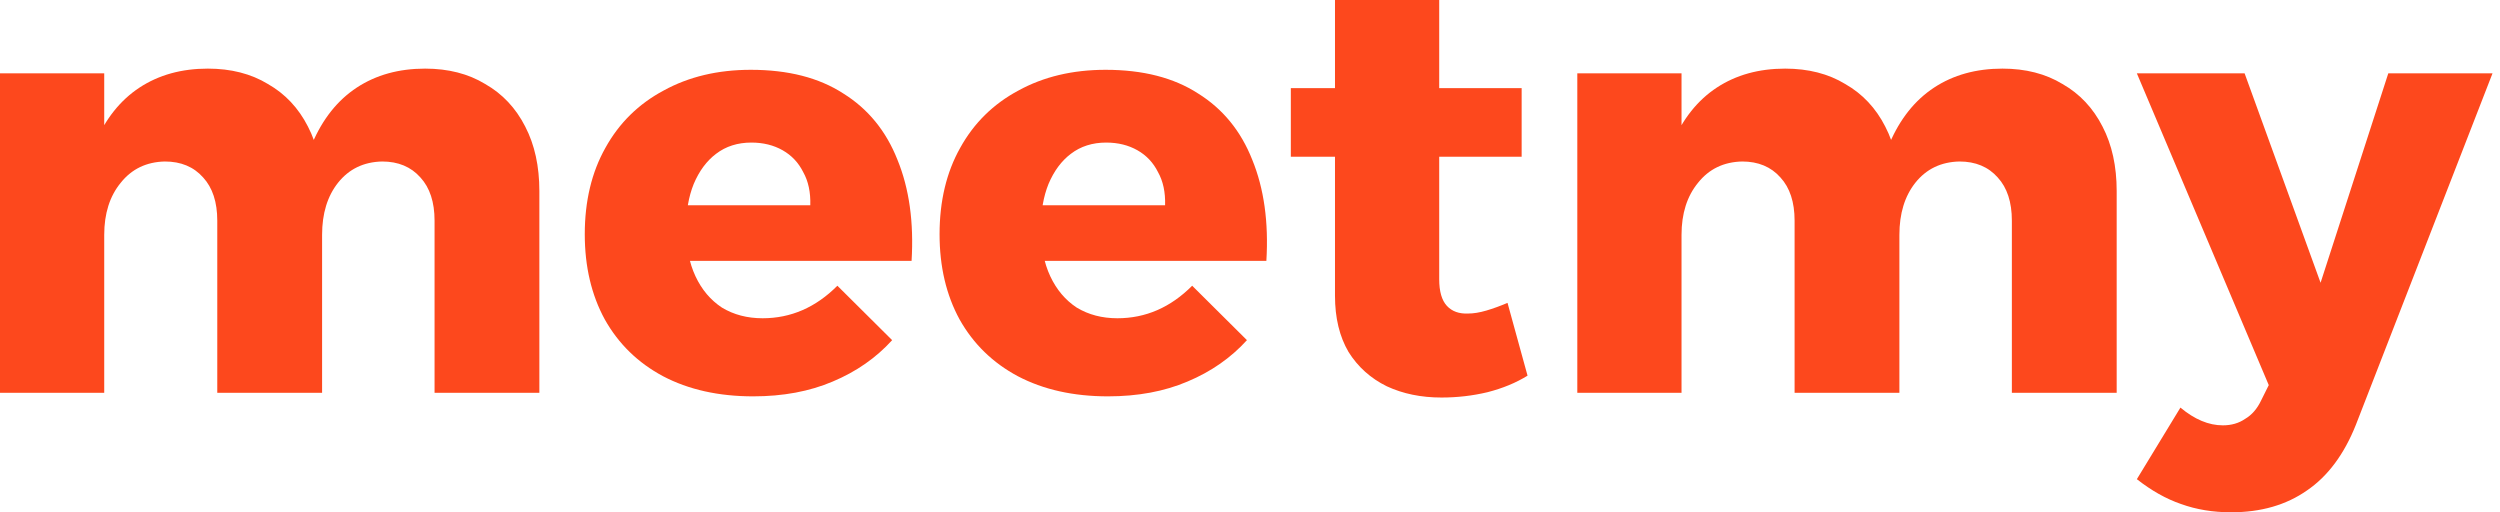<svg width="244" height="50" viewBox="0 0 244 50" fill="none" xmlns="http://www.w3.org/2000/svg">
<path d="M21.206 21.536C21.206 19.727 20.747 18.322 19.827 17.321C18.908 16.282 17.662 15.762 16.092 15.762C14.291 15.801 12.854 16.494 11.781 17.841C10.709 19.149 10.172 20.843 10.172 22.922H7.758C7.758 19.38 8.257 16.416 9.253 14.03C10.287 11.605 11.743 9.777 13.62 8.545C15.498 7.313 17.72 6.697 20.287 6.697C22.547 6.697 24.501 7.198 26.149 8.199C27.835 9.161 29.137 10.547 30.057 12.356C30.976 14.126 31.436 16.224 31.436 18.649V38.337H21.206V21.536ZM42.413 21.536C42.413 19.727 41.953 18.322 41.033 17.321C40.114 16.282 38.869 15.762 37.298 15.762C35.497 15.801 34.06 16.494 32.988 17.841C31.953 19.149 31.436 20.843 31.436 22.922H28.965C28.965 19.38 29.463 16.416 30.459 14.03C31.494 11.605 32.949 9.777 34.827 8.545C36.704 7.313 38.926 6.697 41.493 6.697C43.754 6.697 45.708 7.198 47.355 8.199C49.041 9.161 50.344 10.547 51.263 12.356C52.183 14.126 52.642 16.224 52.642 18.649V38.337H42.413V21.536ZM0 7.159H10.172V38.337H0V7.159Z" fill="#FD481D"/>
<path d="M79.085 20.035C79.123 18.764 78.893 17.687 78.395 16.801C77.936 15.878 77.265 15.165 76.384 14.665C75.503 14.165 74.487 13.915 73.338 13.915C71.997 13.915 70.847 14.28 69.89 15.011C68.97 15.704 68.242 16.686 67.706 17.956C67.208 19.188 66.959 20.631 66.959 22.286C66.959 24.096 67.265 25.654 67.878 26.963C68.491 28.272 69.353 29.292 70.464 30.023C71.614 30.716 72.936 31.062 74.43 31.062C77.188 31.062 79.621 30.004 81.728 27.887L87.073 33.199C85.502 34.931 83.567 36.278 81.269 37.24C79.008 38.203 76.422 38.684 73.51 38.684C70.139 38.684 67.208 38.029 64.717 36.721C62.265 35.412 60.369 33.564 59.028 31.178C57.725 28.791 57.074 26.02 57.074 22.864C57.074 19.631 57.744 16.821 59.085 14.434C60.426 12.009 62.323 10.142 64.775 8.834C67.227 7.487 70.062 6.813 73.28 6.813C76.92 6.813 79.928 7.583 82.303 9.122C84.717 10.624 86.479 12.779 87.59 15.589C88.74 18.399 89.2 21.69 88.97 25.462H65.522V20.035H79.085Z" fill="#FD481D"/>
<path d="M113.713 20.035C113.751 18.764 113.521 17.687 113.023 16.801C112.563 15.878 111.893 15.165 111.012 14.665C110.13 14.165 109.115 13.915 107.966 13.915C106.625 13.915 105.475 14.28 104.518 15.011C103.598 15.704 102.87 16.686 102.334 17.956C101.836 19.188 101.587 20.631 101.587 22.286C101.587 24.096 101.893 25.654 102.506 26.963C103.119 28.272 103.981 29.292 105.092 30.023C106.242 30.716 107.563 31.062 109.058 31.062C111.816 31.062 114.249 30.004 116.356 27.887L121.701 33.199C120.13 34.931 118.195 36.278 115.897 37.24C113.636 38.203 111.05 38.684 108.138 38.684C104.767 38.684 101.836 38.029 99.345 36.721C96.893 35.412 94.997 33.564 93.656 31.178C92.353 28.791 91.702 26.02 91.702 22.864C91.702 19.631 92.372 16.821 93.713 14.434C95.054 12.009 96.951 10.142 99.403 8.834C101.855 7.487 104.69 6.813 107.908 6.813C111.548 6.813 114.556 7.583 116.931 9.122C119.345 10.624 121.107 12.779 122.218 15.589C123.368 18.399 123.827 21.69 123.598 25.462H100.15V20.035H113.713Z" fill="#FD481D"/>
<path d="M140.467 27.252C140.467 28.445 140.716 29.311 141.214 29.85C141.712 30.389 142.402 30.639 143.283 30.601C143.82 30.601 144.413 30.504 145.065 30.312C145.716 30.119 146.406 29.869 147.134 29.561L149.088 36.663C147.977 37.356 146.674 37.895 145.18 38.279C143.724 38.626 142.23 38.799 140.697 38.799C138.705 38.799 136.923 38.433 135.352 37.702C133.782 36.932 132.536 35.816 131.617 34.353C130.736 32.852 130.295 31.024 130.295 28.868V0H140.467V27.252ZM125.985 8.603H148.513V15.3H125.985V8.603Z" fill="#FD481D"/>
<path d="M175.152 21.536C175.152 19.727 174.692 18.322 173.772 17.321C172.853 16.282 171.608 15.762 170.037 15.762C168.236 15.801 166.799 16.494 165.727 17.841C164.654 19.149 164.117 20.843 164.117 22.922H161.704C161.704 19.38 162.202 16.416 163.198 14.03C164.232 11.605 165.688 9.777 167.566 8.545C169.443 7.313 171.665 6.697 174.232 6.697C176.493 6.697 178.447 7.198 180.094 8.199C181.78 9.161 183.083 10.547 184.002 12.356C184.922 14.126 185.381 16.224 185.381 18.649V38.337H175.152V21.536ZM196.358 21.536C196.358 19.727 195.898 18.322 194.979 17.321C194.059 16.282 192.814 15.762 191.243 15.762C189.443 15.801 188.006 16.494 186.933 17.841C185.899 19.149 185.381 20.843 185.381 22.922H182.91C182.91 19.38 183.408 16.416 184.404 14.03C185.439 11.605 186.895 9.777 188.772 8.545C190.649 7.313 192.872 6.697 195.439 6.697C197.699 6.697 199.653 7.198 201.3 8.199C202.986 9.161 204.289 10.547 205.208 12.356C206.128 14.126 206.588 16.224 206.588 18.649V38.337H196.358V21.536ZM153.945 7.159H164.117V38.337H153.945V7.159Z" fill="#FD481D"/>
<path d="M229.936 41.455C228.787 44.342 227.197 46.478 225.166 47.864C223.136 49.288 220.664 50 217.753 50C215.99 50 214.362 49.731 212.868 49.192C211.412 48.691 209.975 47.883 208.557 46.767L212.81 39.781C214.189 40.935 215.569 41.513 216.948 41.513C217.791 41.513 218.519 41.301 219.132 40.878C219.783 40.493 220.3 39.896 220.684 39.088L221.431 37.587L208.557 7.159H219.074L226.488 27.598L233.097 7.159H243.269L229.936 41.455Z" fill="#FD481D"/>
</svg>
